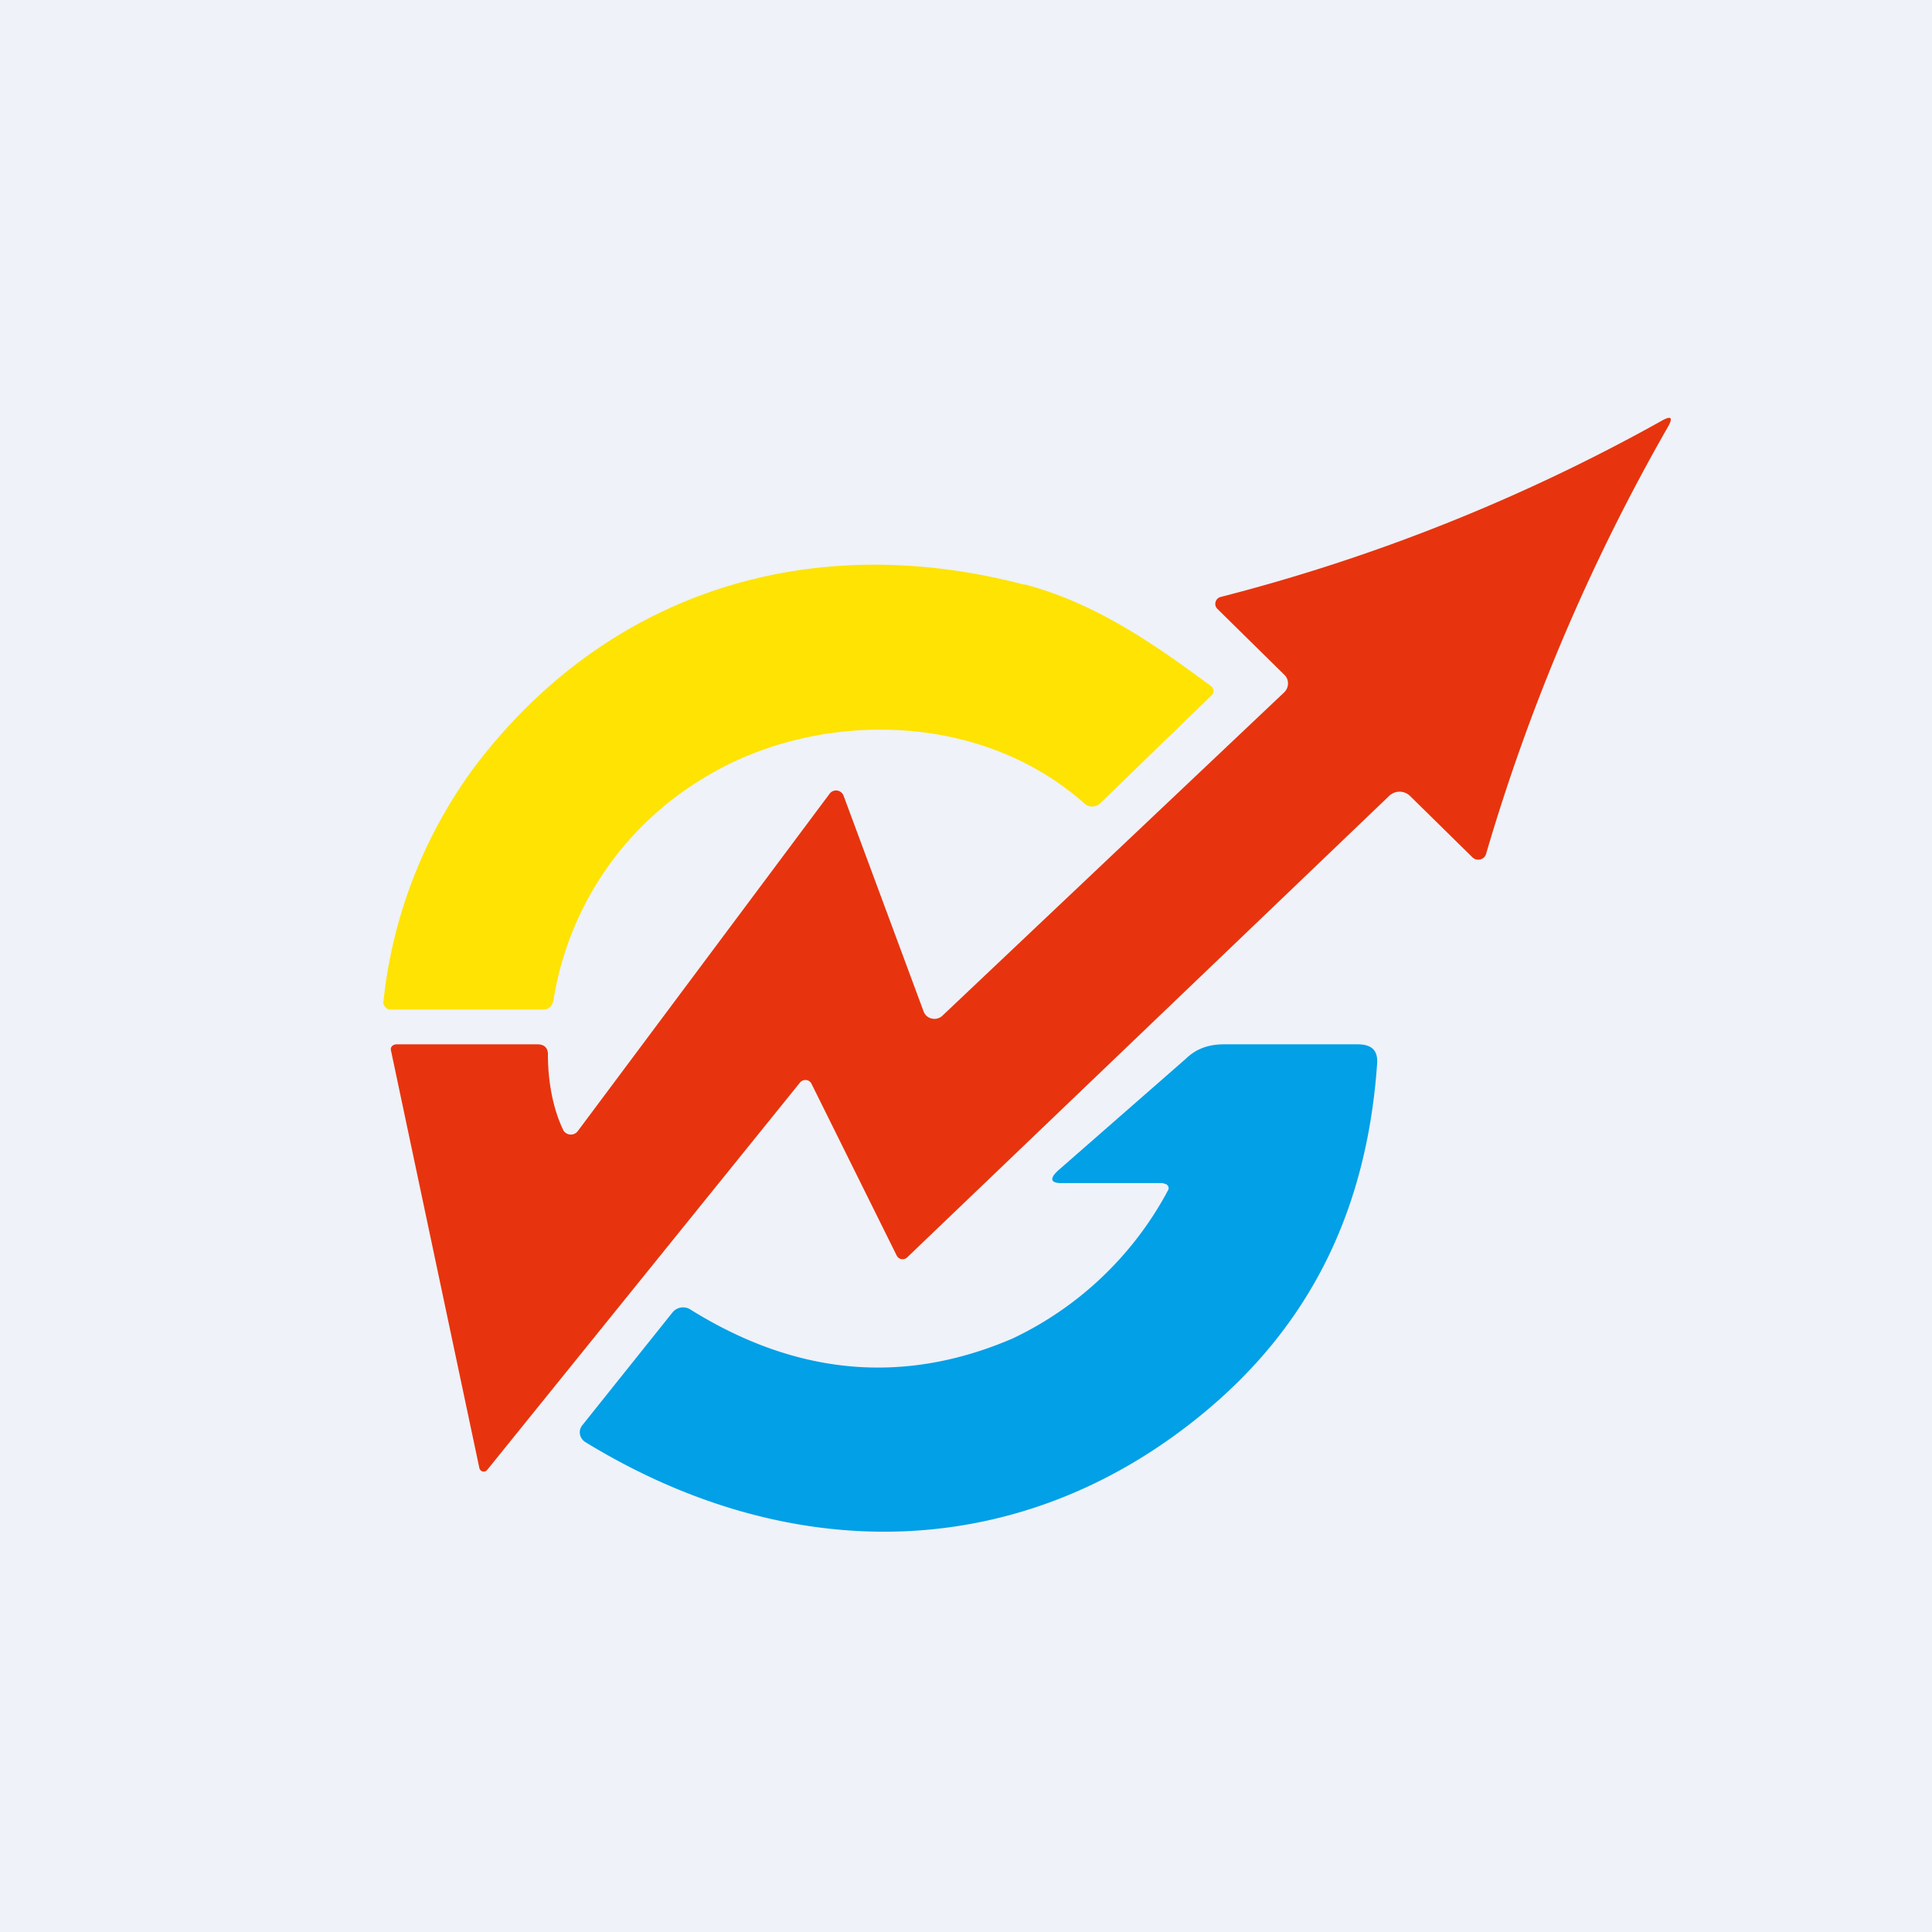 <?xml version="1.0" encoding="UTF-8"?>
<!-- generated by Finnhub -->
<svg viewBox="0 0 55.5 55.5" xmlns="http://www.w3.org/2000/svg">
<path d="M 0,0 H 55.5 V 55.5 H 0 Z" fill="rgb(239, 242, 248)"/>
<path d="M 16.17,32.445 A 0.25,0.25 0 0,0 16.6,32.49 L 23.84,22.79 A 0.23,0.23 0 0,1 24.05,22.71 A 0.23,0.23 0 0,1 24.23,22.85 L 26.53,29.05 A 0.32,0.32 0 0,0 26.77,29.26 A 0.33,0.33 0 0,0 27.07,29.18 L 36.9,19.88 A 0.36,0.36 0 0,0 37,19.63 A 0.34,0.34 0 0,0 36.9,19.39 L 34.97,17.49 A 0.2,0.2 0 0,1 34.92,17.29 A 0.2,0.2 0 0,1 35.06,17.15 A 52.98,52.98 0 0,0 47.73,12.09 C 48.01,11.93 48.07,11.99 47.91,12.27 A 56.85,56.85 0 0,0 42.69,24.53 A 0.22,0.22 0 0,1 42.63,24.63 A 0.24,0.24 0 0,1 42.3,24.63 L 40.5,22.86 A 0.43,0.43 0 0,0 39.91,22.86 L 26.06,36.12 A 0.19,0.19 0 0,1 25.82,36.14 A 0.2,0.2 0 0,1 25.76,36.07 L 23.31,31.13 A 0.19,0.19 0 0,0 23.25,31.06 A 0.2,0.2 0 0,0 22.98,31.1 L 14,42.22 A 0.13,0.13 0 0,1 13.86,42.27 A 0.13,0.13 0 0,1 13.8,42.23 A 0.12,0.12 0 0,1 13.77,42.17 L 11.23,30.17 C 11.21,30.07 11.29,30 11.4,30 H 15.44 C 15.64,30 15.75,30.11 15.74,30.31 C 15.74,31.04 15.88,31.85 16.18,32.46 Z" fill="rgb(231, 52, 14)"/>
<path d="M 29.43,16.785 C 31.48,17.33 33.14,18.49 34.79,19.71 A 0.17,0.17 0 0,1 34.86,19.84 A 0.16,0.16 0 0,1 34.81,19.97 L 31.61,23.07 A 0.33,0.33 0 0,1 31.15,23.08 C 28.06,20.34 23.32,20.43 20.2,22.36 A 9.1,9.1 0 0,0 15.9,28.73 C 15.87,28.88 15.78,29 15.62,29 H 11.19 C 11.11,29 11.03,28.9 11.01,28.82 A 13.75,13.75 0 0,1 13.61,22.06 C 17.39,17.04 23.22,15.16 29.44,16.8 Z" fill="rgb(254, 227, 3)"/>
<path d="M 33.42,33.985 H 30.53 C 30.19,34 30.13,33.87 30.39,33.63 L 34.07,30.41 C 34.37,30.12 34.73,30 35.16,30 H 39 C 39.4,30 39.59,30.17 39.56,30.56 C 39.26,34.82 37.6,38.08 34.6,40.57 C 29.37,44.91 22.76,45.06 16.82,41.43 A 0.34,0.34 0 0,1 16.66,41.2 A 0.32,0.32 0 0,1 16.73,40.94 L 19.32,37.7 A 0.39,0.39 0 0,1 19.82,37.61 C 22.86,39.51 25.95,39.8 29.09,38.45 A 9.82,9.82 0 0,0 33.55,34.2 C 33.61,34.1 33.53,34 33.42,34 Z" fill="rgb(1, 160, 231)"/>
</svg>
